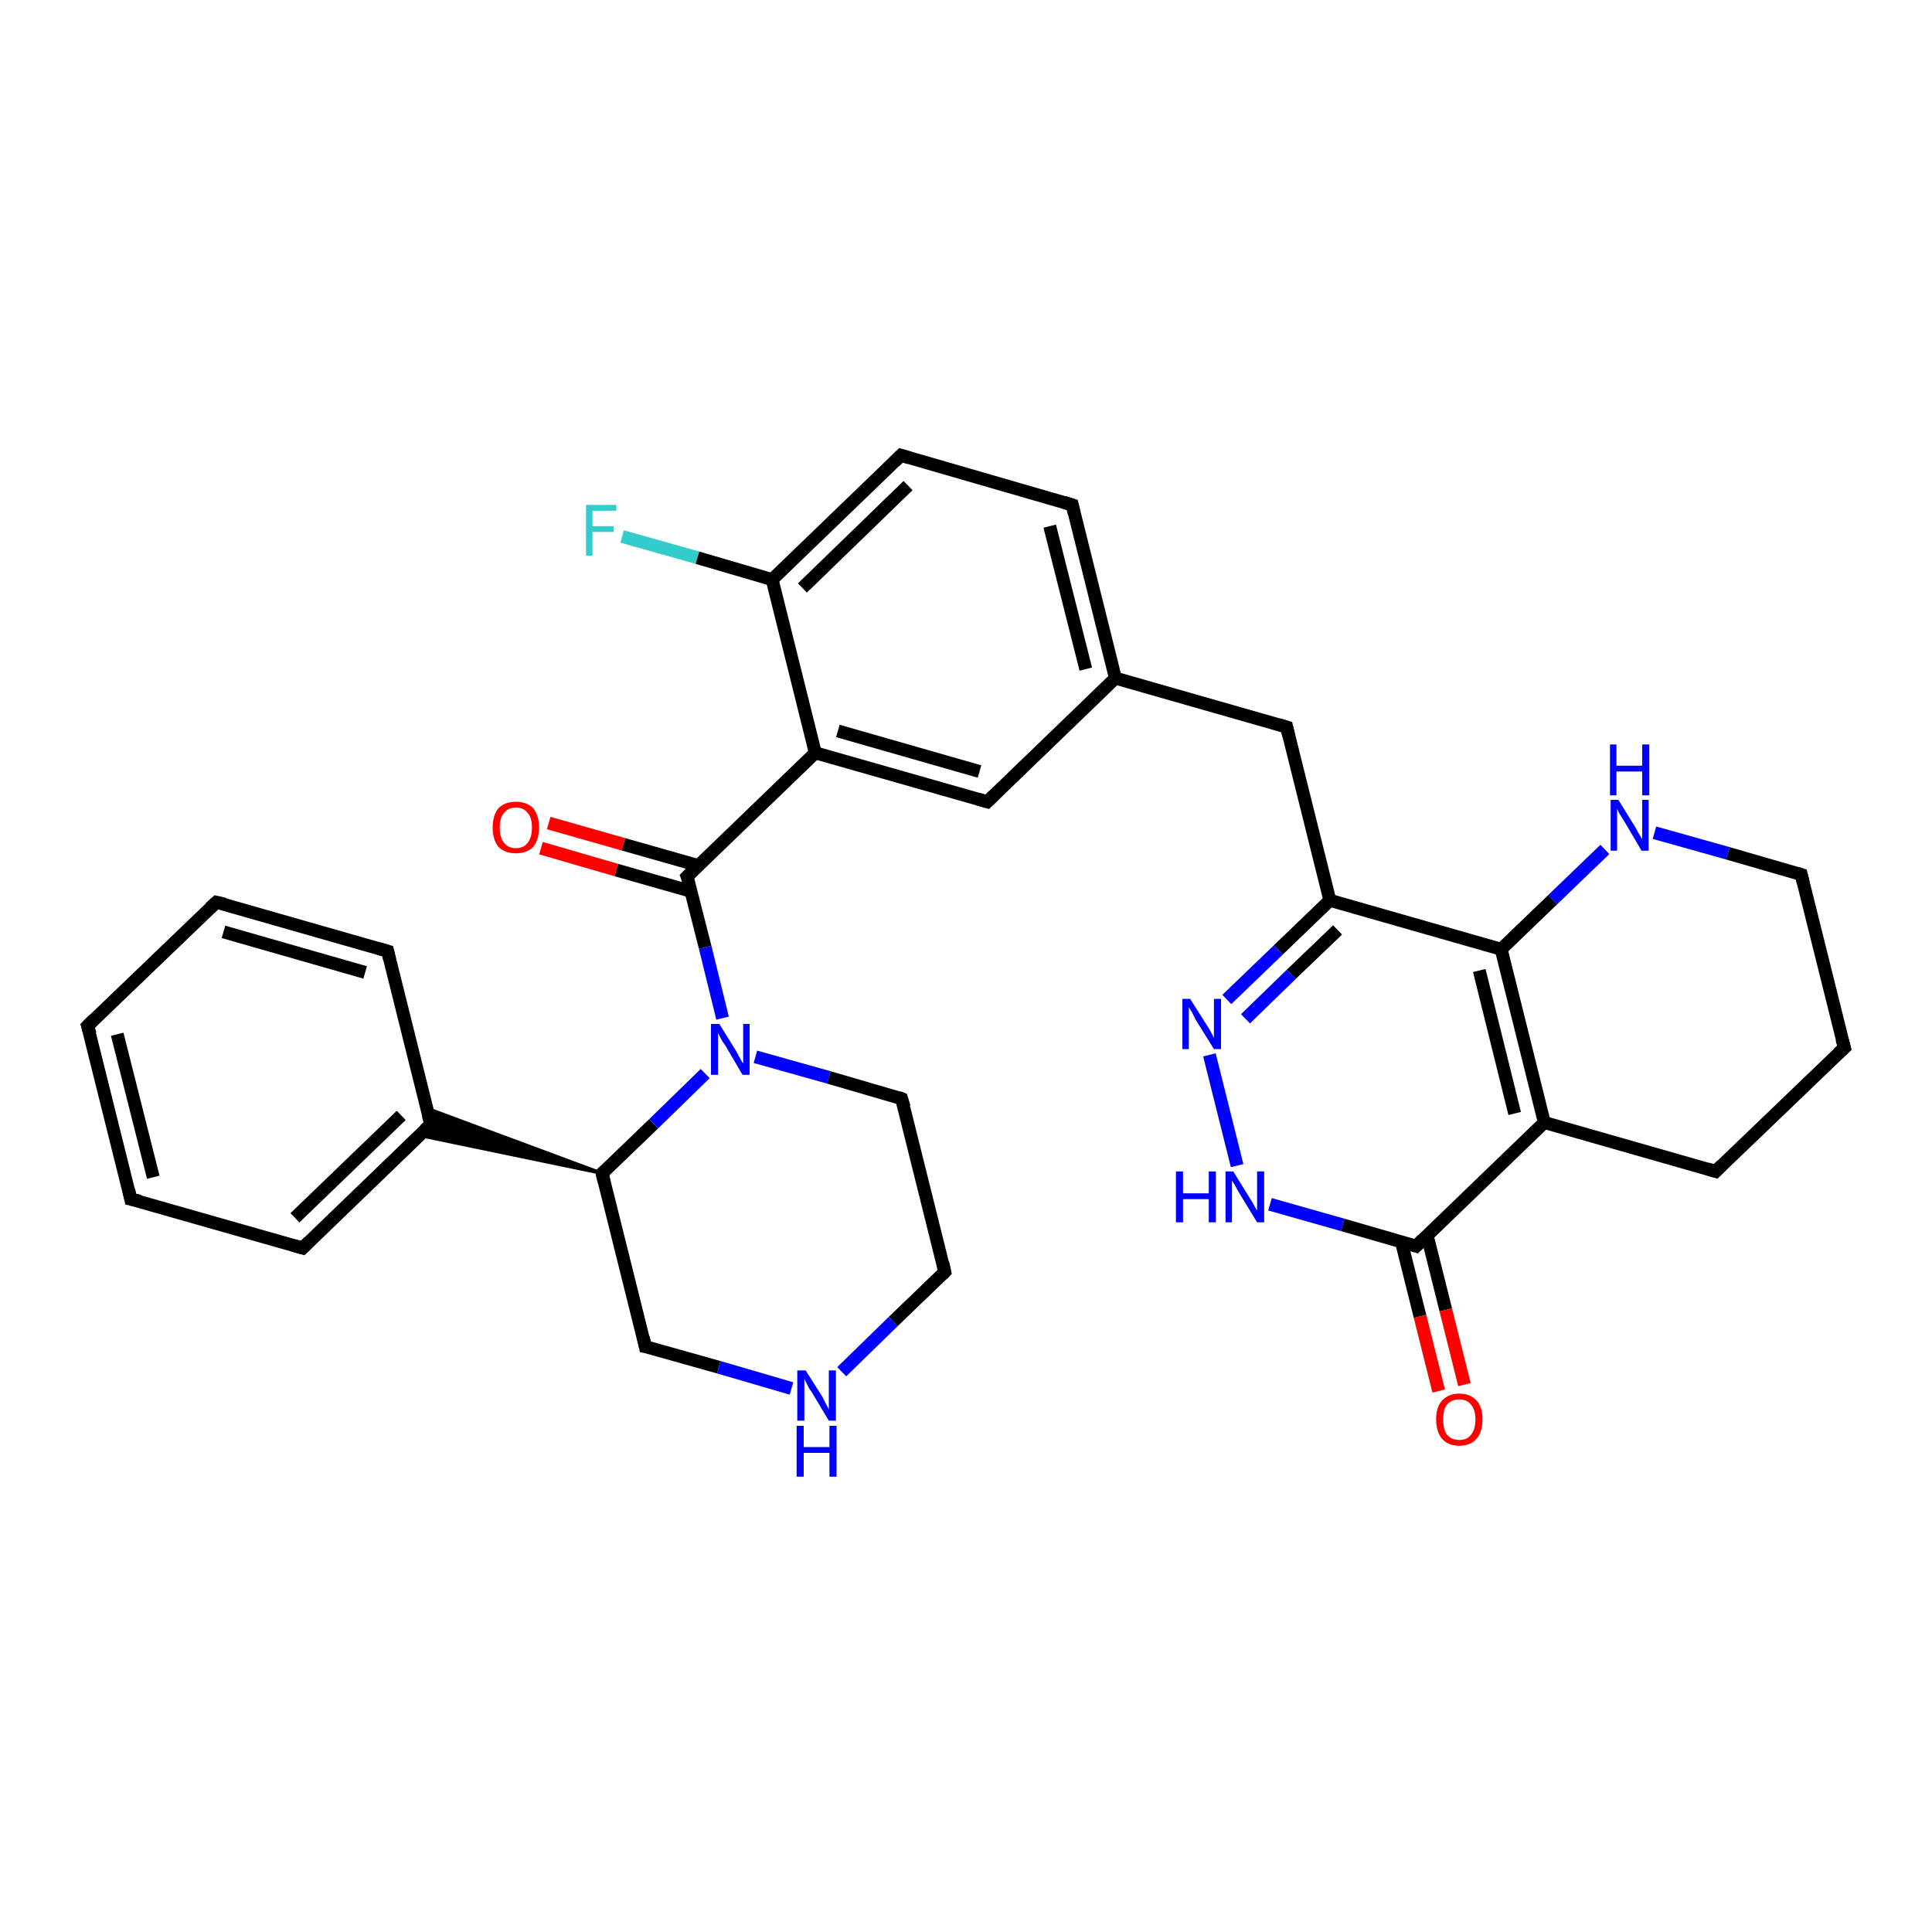 <?xml version='1.0' encoding='iso-8859-1'?>
<svg version='1.1' baseProfile='full'
              xmlns='http://www.w3.org/2000/svg'
                      xmlns:rdkit='http://www.rdkit.org/xml'
                      xmlns:xlink='http://www.w3.org/1999/xlink'
                  xml:space='preserve'
width='300px' height='300px' viewBox='0 0 300 300'>
<!-- END OF HEADER -->
<rect style='opacity:1.0;fill:#FFFFFF;stroke:none' width='300.0' height='300.0' x='0.0' y='0.0'> </rect>
<path class='bond-0 atom-0 atom-1' d='M 96.6,83.3 L 108.3,86.6' style='fill:none;fill-rule:evenodd;stroke:#33CCCC;stroke-width:2.0px;stroke-linecap:butt;stroke-linejoin:miter;stroke-opacity:1' />
<path class='bond-0 atom-0 atom-1' d='M 108.3,86.6 L 119.9,90.0' style='fill:none;fill-rule:evenodd;stroke:#000000;stroke-width:2.0px;stroke-linecap:butt;stroke-linejoin:miter;stroke-opacity:1' />
<path class='bond-1 atom-1 atom-2' d='M 119.9,90.0 L 139.9,70.7' style='fill:none;fill-rule:evenodd;stroke:#000000;stroke-width:2.0px;stroke-linecap:butt;stroke-linejoin:miter;stroke-opacity:1' />
<path class='bond-1 atom-1 atom-2' d='M 124.6,91.3 L 141.0,75.4' style='fill:none;fill-rule:evenodd;stroke:#000000;stroke-width:2.0px;stroke-linecap:butt;stroke-linejoin:miter;stroke-opacity:1' />
<path class='bond-2 atom-2 atom-3' d='M 139.9,70.7 L 166.5,78.4' style='fill:none;fill-rule:evenodd;stroke:#000000;stroke-width:2.0px;stroke-linecap:butt;stroke-linejoin:miter;stroke-opacity:1' />
<path class='bond-3 atom-3 atom-4' d='M 166.5,78.4 L 173.2,105.3' style='fill:none;fill-rule:evenodd;stroke:#000000;stroke-width:2.0px;stroke-linecap:butt;stroke-linejoin:miter;stroke-opacity:1' />
<path class='bond-3 atom-3 atom-4' d='M 163.0,81.7 L 168.6,103.9' style='fill:none;fill-rule:evenodd;stroke:#000000;stroke-width:2.0px;stroke-linecap:butt;stroke-linejoin:miter;stroke-opacity:1' />
<path class='bond-4 atom-4 atom-5' d='M 173.2,105.3 L 199.8,112.9' style='fill:none;fill-rule:evenodd;stroke:#000000;stroke-width:2.0px;stroke-linecap:butt;stroke-linejoin:miter;stroke-opacity:1' />
<path class='bond-5 atom-5 atom-6' d='M 199.8,112.9 L 206.5,139.8' style='fill:none;fill-rule:evenodd;stroke:#000000;stroke-width:2.0px;stroke-linecap:butt;stroke-linejoin:miter;stroke-opacity:1' />
<path class='bond-6 atom-6 atom-7' d='M 206.5,139.8 L 198.5,147.5' style='fill:none;fill-rule:evenodd;stroke:#000000;stroke-width:2.0px;stroke-linecap:butt;stroke-linejoin:miter;stroke-opacity:1' />
<path class='bond-6 atom-6 atom-7' d='M 198.5,147.5 L 190.5,155.2' style='fill:none;fill-rule:evenodd;stroke:#0000FF;stroke-width:2.0px;stroke-linecap:butt;stroke-linejoin:miter;stroke-opacity:1' />
<path class='bond-6 atom-6 atom-7' d='M 207.7,144.4 L 200.5,151.3' style='fill:none;fill-rule:evenodd;stroke:#000000;stroke-width:2.0px;stroke-linecap:butt;stroke-linejoin:miter;stroke-opacity:1' />
<path class='bond-6 atom-6 atom-7' d='M 200.5,151.3 L 193.4,158.2' style='fill:none;fill-rule:evenodd;stroke:#0000FF;stroke-width:2.0px;stroke-linecap:butt;stroke-linejoin:miter;stroke-opacity:1' />
<path class='bond-7 atom-7 atom-8' d='M 187.8,163.8 L 192.1,181.0' style='fill:none;fill-rule:evenodd;stroke:#0000FF;stroke-width:2.0px;stroke-linecap:butt;stroke-linejoin:miter;stroke-opacity:1' />
<path class='bond-8 atom-8 atom-9' d='M 197.2,187.0 L 208.5,190.2' style='fill:none;fill-rule:evenodd;stroke:#0000FF;stroke-width:2.0px;stroke-linecap:butt;stroke-linejoin:miter;stroke-opacity:1' />
<path class='bond-8 atom-8 atom-9' d='M 208.5,190.2 L 219.9,193.5' style='fill:none;fill-rule:evenodd;stroke:#000000;stroke-width:2.0px;stroke-linecap:butt;stroke-linejoin:miter;stroke-opacity:1' />
<path class='bond-9 atom-9 atom-10' d='M 217.6,192.8 L 220.5,204.4' style='fill:none;fill-rule:evenodd;stroke:#000000;stroke-width:2.0px;stroke-linecap:butt;stroke-linejoin:miter;stroke-opacity:1' />
<path class='bond-9 atom-9 atom-10' d='M 220.5,204.4 L 223.4,216.0' style='fill:none;fill-rule:evenodd;stroke:#FF0000;stroke-width:2.0px;stroke-linecap:butt;stroke-linejoin:miter;stroke-opacity:1' />
<path class='bond-9 atom-9 atom-10' d='M 221.6,191.8 L 224.5,203.4' style='fill:none;fill-rule:evenodd;stroke:#000000;stroke-width:2.0px;stroke-linecap:butt;stroke-linejoin:miter;stroke-opacity:1' />
<path class='bond-9 atom-9 atom-10' d='M 224.5,203.4 L 227.4,215.0' style='fill:none;fill-rule:evenodd;stroke:#FF0000;stroke-width:2.0px;stroke-linecap:butt;stroke-linejoin:miter;stroke-opacity:1' />
<path class='bond-10 atom-9 atom-11' d='M 219.9,193.5 L 239.8,174.3' style='fill:none;fill-rule:evenodd;stroke:#000000;stroke-width:2.0px;stroke-linecap:butt;stroke-linejoin:miter;stroke-opacity:1' />
<path class='bond-11 atom-11 atom-12' d='M 239.8,174.3 L 266.4,181.9' style='fill:none;fill-rule:evenodd;stroke:#000000;stroke-width:2.0px;stroke-linecap:butt;stroke-linejoin:miter;stroke-opacity:1' />
<path class='bond-12 atom-12 atom-13' d='M 266.4,181.9 L 286.4,162.7' style='fill:none;fill-rule:evenodd;stroke:#000000;stroke-width:2.0px;stroke-linecap:butt;stroke-linejoin:miter;stroke-opacity:1' />
<path class='bond-13 atom-13 atom-14' d='M 286.4,162.7 L 279.7,135.8' style='fill:none;fill-rule:evenodd;stroke:#000000;stroke-width:2.0px;stroke-linecap:butt;stroke-linejoin:miter;stroke-opacity:1' />
<path class='bond-14 atom-14 atom-15' d='M 279.7,135.8 L 268.3,132.5' style='fill:none;fill-rule:evenodd;stroke:#000000;stroke-width:2.0px;stroke-linecap:butt;stroke-linejoin:miter;stroke-opacity:1' />
<path class='bond-14 atom-14 atom-15' d='M 268.3,132.5 L 256.9,129.3' style='fill:none;fill-rule:evenodd;stroke:#0000FF;stroke-width:2.0px;stroke-linecap:butt;stroke-linejoin:miter;stroke-opacity:1' />
<path class='bond-15 atom-15 atom-16' d='M 249.2,131.9 L 241.1,139.7' style='fill:none;fill-rule:evenodd;stroke:#0000FF;stroke-width:2.0px;stroke-linecap:butt;stroke-linejoin:miter;stroke-opacity:1' />
<path class='bond-15 atom-15 atom-16' d='M 241.1,139.7 L 233.1,147.4' style='fill:none;fill-rule:evenodd;stroke:#000000;stroke-width:2.0px;stroke-linecap:butt;stroke-linejoin:miter;stroke-opacity:1' />
<path class='bond-16 atom-4 atom-17' d='M 173.2,105.3 L 153.3,124.5' style='fill:none;fill-rule:evenodd;stroke:#000000;stroke-width:2.0px;stroke-linecap:butt;stroke-linejoin:miter;stroke-opacity:1' />
<path class='bond-17 atom-17 atom-18' d='M 153.3,124.5 L 126.6,116.9' style='fill:none;fill-rule:evenodd;stroke:#000000;stroke-width:2.0px;stroke-linecap:butt;stroke-linejoin:miter;stroke-opacity:1' />
<path class='bond-17 atom-17 atom-18' d='M 152.1,119.8 L 130.1,113.5' style='fill:none;fill-rule:evenodd;stroke:#000000;stroke-width:2.0px;stroke-linecap:butt;stroke-linejoin:miter;stroke-opacity:1' />
<path class='bond-18 atom-18 atom-19' d='M 126.6,116.9 L 106.7,136.1' style='fill:none;fill-rule:evenodd;stroke:#000000;stroke-width:2.0px;stroke-linecap:butt;stroke-linejoin:miter;stroke-opacity:1' />
<path class='bond-19 atom-19 atom-20' d='M 108.4,134.4 L 96.8,131.1' style='fill:none;fill-rule:evenodd;stroke:#000000;stroke-width:2.0px;stroke-linecap:butt;stroke-linejoin:miter;stroke-opacity:1' />
<path class='bond-19 atom-19 atom-20' d='M 96.8,131.1 L 85.2,127.8' style='fill:none;fill-rule:evenodd;stroke:#FF0000;stroke-width:2.0px;stroke-linecap:butt;stroke-linejoin:miter;stroke-opacity:1' />
<path class='bond-19 atom-19 atom-20' d='M 107.3,138.4 L 95.7,135.1' style='fill:none;fill-rule:evenodd;stroke:#000000;stroke-width:2.0px;stroke-linecap:butt;stroke-linejoin:miter;stroke-opacity:1' />
<path class='bond-19 atom-19 atom-20' d='M 95.7,135.1 L 84.0,131.7' style='fill:none;fill-rule:evenodd;stroke:#FF0000;stroke-width:2.0px;stroke-linecap:butt;stroke-linejoin:miter;stroke-opacity:1' />
<path class='bond-20 atom-19 atom-21' d='M 106.7,136.1 L 109.5,147.1' style='fill:none;fill-rule:evenodd;stroke:#000000;stroke-width:2.0px;stroke-linecap:butt;stroke-linejoin:miter;stroke-opacity:1' />
<path class='bond-20 atom-19 atom-21' d='M 109.5,147.1 L 112.2,158.1' style='fill:none;fill-rule:evenodd;stroke:#0000FF;stroke-width:2.0px;stroke-linecap:butt;stroke-linejoin:miter;stroke-opacity:1' />
<path class='bond-21 atom-21 atom-22' d='M 117.3,164.1 L 128.7,167.3' style='fill:none;fill-rule:evenodd;stroke:#0000FF;stroke-width:2.0px;stroke-linecap:butt;stroke-linejoin:miter;stroke-opacity:1' />
<path class='bond-21 atom-21 atom-22' d='M 128.7,167.3 L 140.0,170.6' style='fill:none;fill-rule:evenodd;stroke:#000000;stroke-width:2.0px;stroke-linecap:butt;stroke-linejoin:miter;stroke-opacity:1' />
<path class='bond-22 atom-22 atom-23' d='M 140.0,170.6 L 146.7,197.5' style='fill:none;fill-rule:evenodd;stroke:#000000;stroke-width:2.0px;stroke-linecap:butt;stroke-linejoin:miter;stroke-opacity:1' />
<path class='bond-23 atom-23 atom-24' d='M 146.7,197.5 L 138.7,205.2' style='fill:none;fill-rule:evenodd;stroke:#000000;stroke-width:2.0px;stroke-linecap:butt;stroke-linejoin:miter;stroke-opacity:1' />
<path class='bond-23 atom-23 atom-24' d='M 138.7,205.2 L 130.7,213.0' style='fill:none;fill-rule:evenodd;stroke:#0000FF;stroke-width:2.0px;stroke-linecap:butt;stroke-linejoin:miter;stroke-opacity:1' />
<path class='bond-24 atom-24 atom-25' d='M 122.9,215.6 L 111.6,212.3' style='fill:none;fill-rule:evenodd;stroke:#0000FF;stroke-width:2.0px;stroke-linecap:butt;stroke-linejoin:miter;stroke-opacity:1' />
<path class='bond-24 atom-24 atom-25' d='M 111.6,212.3 L 100.2,209.1' style='fill:none;fill-rule:evenodd;stroke:#000000;stroke-width:2.0px;stroke-linecap:butt;stroke-linejoin:miter;stroke-opacity:1' />
<path class='bond-25 atom-25 atom-26' d='M 100.2,209.1 L 93.5,182.2' style='fill:none;fill-rule:evenodd;stroke:#000000;stroke-width:2.0px;stroke-linecap:butt;stroke-linejoin:miter;stroke-opacity:1' />
<path class='bond-26 atom-26 atom-27' d='M 93.5,182.2 L 65.1,176.3 L 66.9,174.6 Z' style='fill:#000000;fill-rule:evenodd;fill-opacity:1;stroke:#000000;stroke-width:0.5px;stroke-linecap:butt;stroke-linejoin:miter;stroke-opacity:1;' />
<path class='bond-26 atom-26 atom-27' d='M 93.5,182.2 L 66.9,174.6 L 66.3,172.1 Z' style='fill:#000000;fill-rule:evenodd;fill-opacity:1;stroke:#000000;stroke-width:0.5px;stroke-linecap:butt;stroke-linejoin:miter;stroke-opacity:1;' />
<path class='bond-27 atom-27 atom-28' d='M 66.9,174.6 L 47.0,193.8' style='fill:none;fill-rule:evenodd;stroke:#000000;stroke-width:2.0px;stroke-linecap:butt;stroke-linejoin:miter;stroke-opacity:1' />
<path class='bond-27 atom-27 atom-28' d='M 62.3,173.2 L 45.8,189.1' style='fill:none;fill-rule:evenodd;stroke:#000000;stroke-width:2.0px;stroke-linecap:butt;stroke-linejoin:miter;stroke-opacity:1' />
<path class='bond-28 atom-28 atom-29' d='M 47.0,193.8 L 20.3,186.2' style='fill:none;fill-rule:evenodd;stroke:#000000;stroke-width:2.0px;stroke-linecap:butt;stroke-linejoin:miter;stroke-opacity:1' />
<path class='bond-29 atom-29 atom-30' d='M 20.3,186.2 L 13.6,159.3' style='fill:none;fill-rule:evenodd;stroke:#000000;stroke-width:2.0px;stroke-linecap:butt;stroke-linejoin:miter;stroke-opacity:1' />
<path class='bond-29 atom-29 atom-30' d='M 23.8,182.8 L 18.2,160.6' style='fill:none;fill-rule:evenodd;stroke:#000000;stroke-width:2.0px;stroke-linecap:butt;stroke-linejoin:miter;stroke-opacity:1' />
<path class='bond-30 atom-30 atom-31' d='M 13.6,159.3 L 33.6,140.1' style='fill:none;fill-rule:evenodd;stroke:#000000;stroke-width:2.0px;stroke-linecap:butt;stroke-linejoin:miter;stroke-opacity:1' />
<path class='bond-31 atom-31 atom-32' d='M 33.6,140.1 L 60.2,147.7' style='fill:none;fill-rule:evenodd;stroke:#000000;stroke-width:2.0px;stroke-linecap:butt;stroke-linejoin:miter;stroke-opacity:1' />
<path class='bond-31 atom-31 atom-32' d='M 34.7,144.7 L 56.7,151.0' style='fill:none;fill-rule:evenodd;stroke:#000000;stroke-width:2.0px;stroke-linecap:butt;stroke-linejoin:miter;stroke-opacity:1' />
<path class='bond-32 atom-18 atom-1' d='M 126.6,116.9 L 119.9,90.0' style='fill:none;fill-rule:evenodd;stroke:#000000;stroke-width:2.0px;stroke-linecap:butt;stroke-linejoin:miter;stroke-opacity:1' />
<path class='bond-33 atom-26 atom-21' d='M 93.5,182.2 L 101.5,174.5' style='fill:none;fill-rule:evenodd;stroke:#000000;stroke-width:2.0px;stroke-linecap:butt;stroke-linejoin:miter;stroke-opacity:1' />
<path class='bond-33 atom-26 atom-21' d='M 101.5,174.5 L 109.5,166.7' style='fill:none;fill-rule:evenodd;stroke:#0000FF;stroke-width:2.0px;stroke-linecap:butt;stroke-linejoin:miter;stroke-opacity:1' />
<path class='bond-34 atom-32 atom-27' d='M 60.2,147.7 L 66.9,174.6' style='fill:none;fill-rule:evenodd;stroke:#000000;stroke-width:2.0px;stroke-linecap:butt;stroke-linejoin:miter;stroke-opacity:1' />
<path class='bond-35 atom-16 atom-6' d='M 233.1,147.4 L 206.5,139.8' style='fill:none;fill-rule:evenodd;stroke:#000000;stroke-width:2.0px;stroke-linecap:butt;stroke-linejoin:miter;stroke-opacity:1' />
<path class='bond-36 atom-16 atom-11' d='M 233.1,147.4 L 239.8,174.3' style='fill:none;fill-rule:evenodd;stroke:#000000;stroke-width:2.0px;stroke-linecap:butt;stroke-linejoin:miter;stroke-opacity:1' />
<path class='bond-36 atom-16 atom-11' d='M 229.7,150.7 L 235.2,172.9' style='fill:none;fill-rule:evenodd;stroke:#000000;stroke-width:2.0px;stroke-linecap:butt;stroke-linejoin:miter;stroke-opacity:1' />
<path d='M 138.9,71.7 L 139.9,70.7 L 141.2,71.1' style='fill:none;stroke:#000000;stroke-width:2.0px;stroke-linecap:butt;stroke-linejoin:miter;stroke-opacity:1;' />
<path d='M 165.2,78.0 L 166.5,78.4 L 166.8,79.7' style='fill:none;stroke:#000000;stroke-width:2.0px;stroke-linecap:butt;stroke-linejoin:miter;stroke-opacity:1;' />
<path d='M 198.5,112.5 L 199.8,112.9 L 200.1,114.2' style='fill:none;stroke:#000000;stroke-width:2.0px;stroke-linecap:butt;stroke-linejoin:miter;stroke-opacity:1;' />
<path d='M 219.3,193.3 L 219.9,193.5 L 220.9,192.5' style='fill:none;stroke:#000000;stroke-width:2.0px;stroke-linecap:butt;stroke-linejoin:miter;stroke-opacity:1;' />
<path d='M 265.1,181.5 L 266.4,181.9 L 267.4,180.9' style='fill:none;stroke:#000000;stroke-width:2.0px;stroke-linecap:butt;stroke-linejoin:miter;stroke-opacity:1;' />
<path d='M 285.4,163.6 L 286.4,162.7 L 286.0,161.3' style='fill:none;stroke:#000000;stroke-width:2.0px;stroke-linecap:butt;stroke-linejoin:miter;stroke-opacity:1;' />
<path d='M 280.0,137.1 L 279.7,135.8 L 279.1,135.6' style='fill:none;stroke:#000000;stroke-width:2.0px;stroke-linecap:butt;stroke-linejoin:miter;stroke-opacity:1;' />
<path d='M 154.3,123.5 L 153.3,124.5 L 151.9,124.1' style='fill:none;stroke:#000000;stroke-width:2.0px;stroke-linecap:butt;stroke-linejoin:miter;stroke-opacity:1;' />
<path d='M 107.7,135.1 L 106.7,136.1 L 106.9,136.6' style='fill:none;stroke:#000000;stroke-width:2.0px;stroke-linecap:butt;stroke-linejoin:miter;stroke-opacity:1;' />
<path d='M 139.5,170.4 L 140.0,170.6 L 140.4,171.9' style='fill:none;stroke:#000000;stroke-width:2.0px;stroke-linecap:butt;stroke-linejoin:miter;stroke-opacity:1;' />
<path d='M 146.4,196.1 L 146.7,197.5 L 146.3,197.9' style='fill:none;stroke:#000000;stroke-width:2.0px;stroke-linecap:butt;stroke-linejoin:miter;stroke-opacity:1;' />
<path d='M 100.8,209.2 L 100.2,209.1 L 99.9,207.7' style='fill:none;stroke:#000000;stroke-width:2.0px;stroke-linecap:butt;stroke-linejoin:miter;stroke-opacity:1;' />
<path d='M 93.8,183.5 L 93.5,182.2 L 93.9,181.8' style='fill:none;stroke:#000000;stroke-width:2.0px;stroke-linecap:butt;stroke-linejoin:miter;stroke-opacity:1;' />
<path d='M 65.9,175.5 L 66.9,174.6 L 66.5,173.2' style='fill:none;stroke:#000000;stroke-width:2.0px;stroke-linecap:butt;stroke-linejoin:miter;stroke-opacity:1;' />
<path d='M 48.0,192.8 L 47.0,193.8 L 45.6,193.4' style='fill:none;stroke:#000000;stroke-width:2.0px;stroke-linecap:butt;stroke-linejoin:miter;stroke-opacity:1;' />
<path d='M 21.7,186.5 L 20.3,186.2 L 20.0,184.8' style='fill:none;stroke:#000000;stroke-width:2.0px;stroke-linecap:butt;stroke-linejoin:miter;stroke-opacity:1;' />
<path d='M 14.0,160.6 L 13.6,159.3 L 14.6,158.3' style='fill:none;stroke:#000000;stroke-width:2.0px;stroke-linecap:butt;stroke-linejoin:miter;stroke-opacity:1;' />
<path d='M 32.6,141.0 L 33.6,140.1 L 34.9,140.4' style='fill:none;stroke:#000000;stroke-width:2.0px;stroke-linecap:butt;stroke-linejoin:miter;stroke-opacity:1;' />
<path d='M 58.8,147.3 L 60.2,147.7 L 60.5,149.0' style='fill:none;stroke:#000000;stroke-width:2.0px;stroke-linecap:butt;stroke-linejoin:miter;stroke-opacity:1;' />
<path class='atom-0' d='M 91.0 78.4
L 95.7 78.4
L 95.7 79.3
L 92.0 79.3
L 92.0 81.7
L 95.3 81.7
L 95.3 82.6
L 92.0 82.6
L 92.0 86.3
L 91.0 86.3
L 91.0 78.4
' fill='#33CCCC'/>
<path class='atom-7' d='M 184.8 155.1
L 187.4 159.2
Q 187.7 159.6, 188.1 160.4
Q 188.5 161.1, 188.5 161.2
L 188.5 155.1
L 189.6 155.1
L 189.6 162.9
L 188.5 162.9
L 185.7 158.4
Q 185.4 157.8, 185.1 157.2
Q 184.7 156.6, 184.6 156.4
L 184.6 162.9
L 183.6 162.9
L 183.6 155.1
L 184.8 155.1
' fill='#0000FF'/>
<path class='atom-8' d='M 182.6 181.9
L 183.7 181.9
L 183.7 185.3
L 187.7 185.3
L 187.7 181.9
L 188.8 181.9
L 188.8 189.8
L 187.7 189.8
L 187.7 186.2
L 183.7 186.2
L 183.7 189.8
L 182.6 189.8
L 182.6 181.9
' fill='#0000FF'/>
<path class='atom-8' d='M 191.5 181.9
L 194.1 186.1
Q 194.4 186.5, 194.8 187.3
Q 195.2 188.0, 195.2 188.0
L 195.2 181.9
L 196.3 181.9
L 196.3 189.8
L 195.2 189.8
L 192.4 185.2
Q 192.1 184.7, 191.8 184.1
Q 191.4 183.5, 191.3 183.3
L 191.3 189.8
L 190.3 189.8
L 190.3 181.9
L 191.5 181.9
' fill='#0000FF'/>
<path class='atom-10' d='M 223.0 220.4
Q 223.0 218.5, 223.9 217.5
Q 224.9 216.4, 226.6 216.4
Q 228.3 216.4, 229.3 217.5
Q 230.2 218.5, 230.2 220.4
Q 230.2 222.3, 229.3 223.4
Q 228.3 224.5, 226.6 224.5
Q 224.9 224.5, 223.9 223.4
Q 223.0 222.3, 223.0 220.4
M 226.6 223.6
Q 227.8 223.6, 228.4 222.8
Q 229.1 222.0, 229.1 220.4
Q 229.1 218.9, 228.4 218.1
Q 227.8 217.3, 226.6 217.3
Q 225.4 217.3, 224.7 218.1
Q 224.1 218.8, 224.1 220.4
Q 224.1 222.0, 224.7 222.8
Q 225.4 223.6, 226.6 223.6
' fill='#FF0000'/>
<path class='atom-15' d='M 251.3 124.2
L 253.9 128.4
Q 254.1 128.8, 254.5 129.5
Q 255.0 130.3, 255.0 130.3
L 255.0 124.2
L 256.0 124.2
L 256.0 132.1
L 254.9 132.1
L 252.2 127.5
Q 251.9 127.0, 251.5 126.4
Q 251.2 125.8, 251.1 125.6
L 251.1 132.1
L 250.1 132.1
L 250.1 124.2
L 251.3 124.2
' fill='#0000FF'/>
<path class='atom-15' d='M 250.0 115.6
L 251.0 115.6
L 251.0 118.9
L 255.0 118.9
L 255.0 115.6
L 256.1 115.6
L 256.1 123.5
L 255.0 123.5
L 255.0 119.8
L 251.0 119.8
L 251.0 123.5
L 250.0 123.5
L 250.0 115.6
' fill='#0000FF'/>
<path class='atom-20' d='M 76.5 128.5
Q 76.5 126.6, 77.4 125.5
Q 78.4 124.5, 80.1 124.5
Q 81.8 124.5, 82.8 125.5
Q 83.7 126.6, 83.7 128.5
Q 83.7 130.4, 82.8 131.5
Q 81.8 132.5, 80.1 132.5
Q 78.4 132.5, 77.4 131.5
Q 76.5 130.4, 76.5 128.5
M 80.1 131.7
Q 81.3 131.7, 81.9 130.9
Q 82.6 130.1, 82.6 128.5
Q 82.6 126.9, 81.9 126.2
Q 81.3 125.4, 80.1 125.4
Q 78.9 125.4, 78.3 126.2
Q 77.6 126.9, 77.6 128.5
Q 77.6 130.1, 78.3 130.9
Q 78.9 131.7, 80.1 131.7
' fill='#FF0000'/>
<path class='atom-21' d='M 111.7 159.0
L 114.3 163.2
Q 114.5 163.6, 114.9 164.3
Q 115.3 165.1, 115.4 165.1
L 115.4 159.0
L 116.4 159.0
L 116.4 166.9
L 115.3 166.9
L 112.6 162.3
Q 112.2 161.8, 111.9 161.2
Q 111.6 160.6, 111.5 160.4
L 111.5 166.9
L 110.4 166.9
L 110.4 159.0
L 111.7 159.0
' fill='#0000FF'/>
<path class='atom-24' d='M 125.1 212.8
L 127.7 216.9
Q 127.9 217.3, 128.3 218.1
Q 128.7 218.8, 128.7 218.9
L 128.7 212.8
L 129.8 212.8
L 129.8 220.6
L 128.7 220.6
L 126.0 216.1
Q 125.6 215.6, 125.3 214.9
Q 125.0 214.3, 124.9 214.1
L 124.9 220.6
L 123.8 220.6
L 123.8 212.8
L 125.1 212.8
' fill='#0000FF'/>
<path class='atom-24' d='M 123.7 221.4
L 124.8 221.4
L 124.8 224.7
L 128.8 224.7
L 128.8 221.4
L 129.9 221.4
L 129.9 229.3
L 128.8 229.3
L 128.8 225.6
L 124.8 225.6
L 124.8 229.3
L 123.7 229.3
L 123.7 221.4
' fill='#0000FF'/>
</svg>
